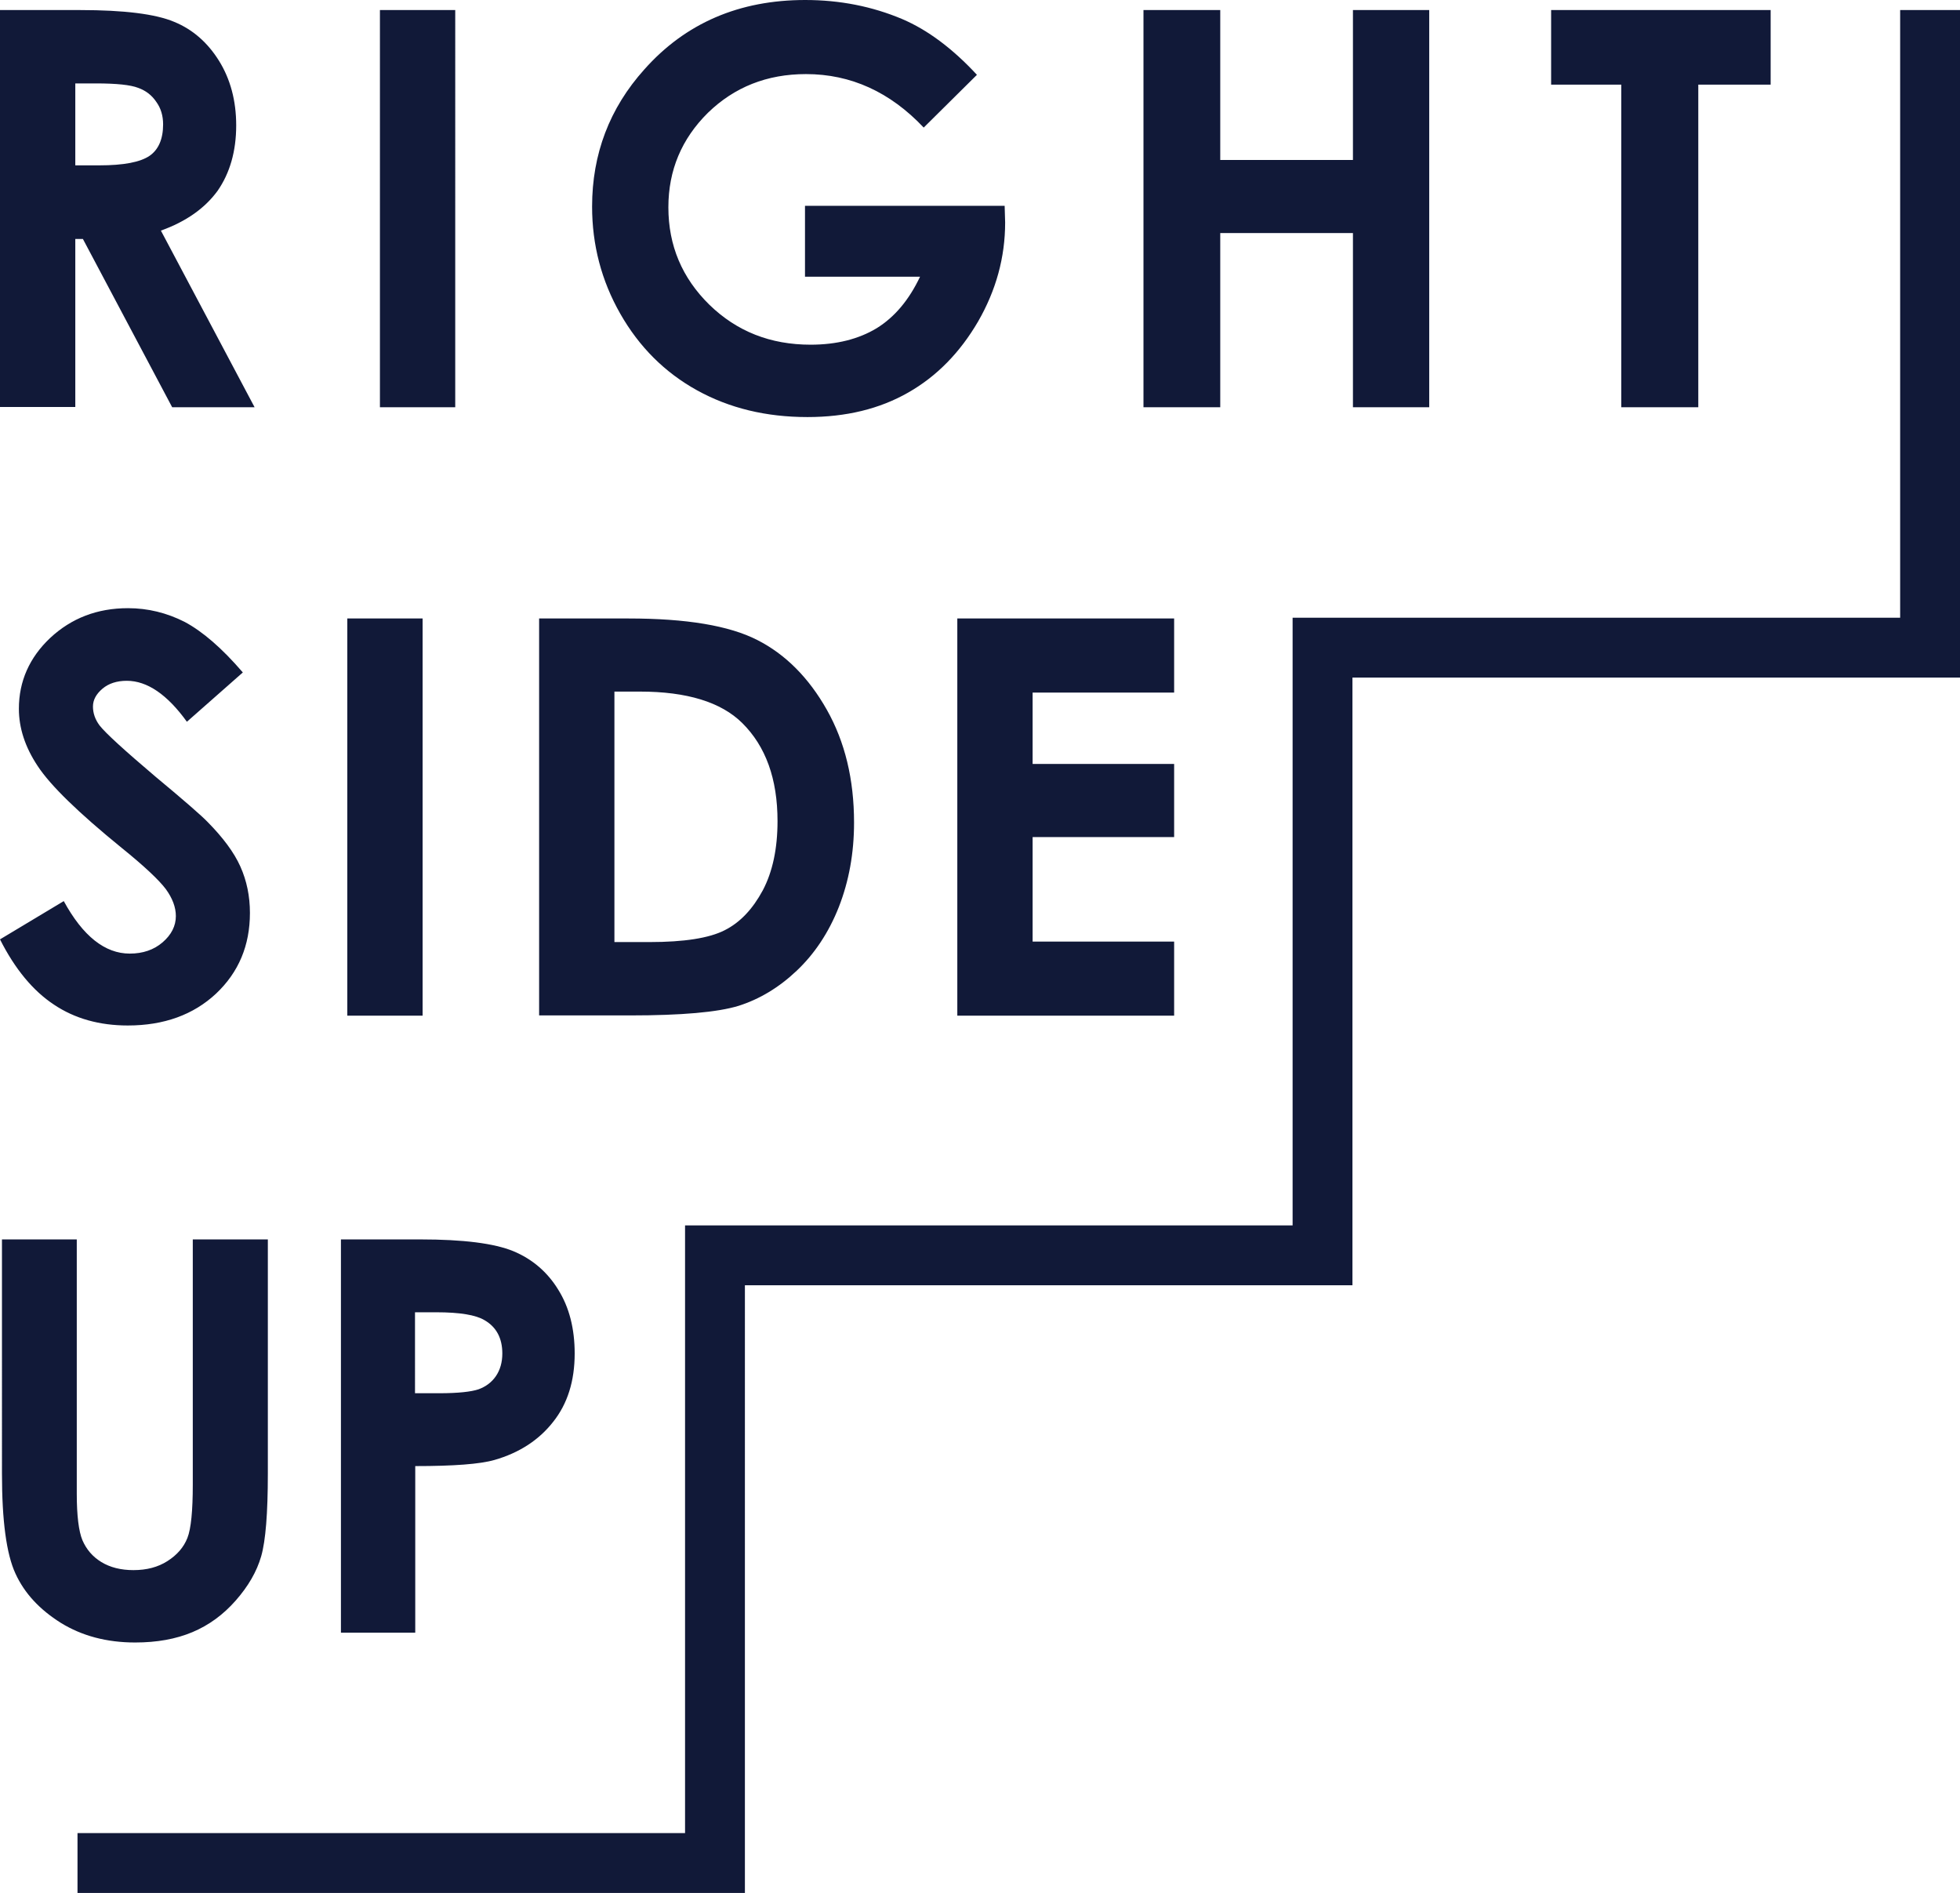 <?xml version="1.0" encoding="utf-8"?>
<!-- Generator: Adobe Illustrator 23.0.6, SVG Export Plug-In . SVG Version: 6.00 Build 0)  -->
<svg version="1.1" id="Layer_1" xmlns="http://www.w3.org/2000/svg" xmlns:xlink="http://www.w3.org/1999/xlink" x="0px" y="0px"
	 viewBox="0 0 79.91 77.16" style="enable-background:new 0 0 79.91 77.16;" xml:space="preserve">
<style type="text/css">
	.st0{fill-rule:evenodd;clip-rule:evenodd;fill:#111938;}
</style>
<path class="st0" d="M13.9,50.52h3.24c1.75,0,3.01,0.16,3.79,0.48c0.77,0.32,1.39,0.85,1.83,1.57c0.45,0.72,0.67,1.59,0.67,2.6
	c0,1.12-0.29,2.05-0.88,2.79c-0.58,0.74-1.38,1.26-2.39,1.55c-0.59,0.17-1.67,0.25-3.23,0.25v6.79H13.9V50.52L13.9,50.52z M0,0.41
	h3.27c1.79,0,3.07,0.16,3.83,0.48C7.86,1.2,8.47,1.74,8.93,2.48c0.46,0.74,0.7,1.62,0.7,2.63c0,1.06-0.26,1.95-0.76,2.67
	C8.35,8.49,7.59,9.03,6.56,9.4l3.82,7.2H7.02L3.38,9.74H3.07v6.85H0V0.41L0,0.41z M3.07,6.74h0.98c0.99,0,1.67-0.13,2.05-0.39
	C6.46,6.1,6.65,5.67,6.65,5.07c0-0.35-0.09-0.66-0.28-0.92C6.19,3.88,5.94,3.69,5.63,3.58C5.32,3.46,4.75,3.4,3.92,3.4H3.07V6.74
	L3.07,6.74z M15.49,0.41h3.07V16.6h-3.07V0.41L15.49,0.41z M39.83,3.05L37.66,5.2c-1.37-1.45-2.97-2.18-4.8-2.18
	c-1.59,0-2.92,0.53-4,1.58c-1.07,1.06-1.61,2.34-1.61,3.85c0,1.56,0.56,2.88,1.67,3.97c1.12,1.09,2.49,1.63,4.13,1.63
	c1.06,0,1.96-0.23,2.69-0.67c0.73-0.45,1.32-1.15,1.77-2.1h-4.69V8.39h8.14l0.02,0.68c0,1.42-0.37,2.76-1.1,4.03
	c-0.74,1.27-1.69,2.24-2.85,2.9c-1.17,0.67-2.54,1-4.11,1c-1.68,0-3.18-0.36-4.5-1.09c-1.32-0.73-2.36-1.77-3.13-3.12
	c-0.77-1.35-1.15-2.81-1.15-4.37c0-2.14,0.71-4.01,2.13-5.59C27.95,0.94,30.14,0,32.83,0c1.41,0,2.73,0.26,3.96,0.78
	C37.82,1.22,38.84,1.98,39.83,3.05L39.83,3.05z M46.62,0.41h3.13v6.11h5.41V0.41h3.11V16.6h-3.11v-7.1h-5.41v7.1h-3.13V0.41
	L46.62,0.41z M63.24,0.41h8.95v3.04h-2.95V16.6H66.1V3.45h-2.86V0.41L63.24,0.41z M9.9,27.41l-2.28,2.01
	c-0.8-1.11-1.62-1.67-2.45-1.67c-0.41,0-0.74,0.11-0.99,0.32c-0.26,0.22-0.39,0.46-0.39,0.73c0,0.27,0.09,0.53,0.27,0.77
	c0.25,0.32,1.01,1.01,2.27,2.08c1.18,0.98,1.89,1.6,2.14,1.86c0.62,0.63,1.07,1.23,1.33,1.81c0.26,0.58,0.39,1.21,0.39,1.89
	c0,1.33-0.46,2.42-1.38,3.29c-0.92,0.86-2.12,1.3-3.6,1.3c-1.15,0-2.16-0.28-3.01-0.85C1.35,40.39,0.61,39.5,0,38.29l2.6-1.56
	c0.78,1.43,1.68,2.14,2.69,2.14c0.53,0,0.98-0.15,1.34-0.46c0.36-0.31,0.54-0.67,0.54-1.07c0-0.36-0.14-0.73-0.41-1.1
	c-0.27-0.36-0.87-0.93-1.8-1.68c-1.77-1.44-2.9-2.54-3.42-3.33c-0.52-0.78-0.77-1.56-0.77-2.34c0-1.12,0.43-2.09,1.28-2.89
	c0.86-0.8,1.91-1.21,3.17-1.21c0.81,0,1.58,0.19,2.31,0.56C8.26,25.74,9.05,26.42,9.9,27.41L9.9,27.41z M14.16,25.21h3.07V41.4
	h-3.07V25.21L14.16,25.21z M21.98,25.21h3.65c2.35,0,4.1,0.29,5.25,0.88c1.14,0.58,2.09,1.53,2.83,2.84
	c0.74,1.31,1.11,2.84,1.11,4.6c0,1.25-0.21,2.39-0.62,3.44c-0.41,1.04-0.99,1.91-1.72,2.6c-0.73,0.69-1.52,1.16-2.37,1.43
	c-0.85,0.26-2.32,0.39-4.42,0.39h-3.71V25.21L21.98,25.21z M25.05,28.19V38.4h1.43c1.41,0,2.43-0.16,3.06-0.48
	c0.64-0.32,1.15-0.87,1.56-1.63c0.4-0.76,0.6-1.7,0.6-2.82c0-1.72-0.48-3.05-1.44-4c-0.86-0.85-2.25-1.28-4.17-1.28H25.05
	L25.05,28.19z M39.03,25.21h8.84v3.02h-5.77v2.91h5.77v2.98h-5.77v4.26h5.77v3.02h-8.84V25.21L39.03,25.21z M79.91,27.62v-2.44V0.41
	h-2.44v24.77H55.14H52.7v2.44v22.33H30.37h-2.44v2.44v22.33H3.16v2.44h24.77h2.44v-2.44V52.39H52.7h2.44v-2.44V27.62h22.33H79.91
	L79.91,27.62z M0.07,50.52h3.06v10.37c0,0.89,0.08,1.53,0.23,1.89c0.16,0.37,0.41,0.67,0.77,0.89C4.49,63.89,4.93,64,5.44,64
	c0.54,0,1-0.12,1.39-0.37c0.39-0.25,0.66-0.56,0.81-0.94c0.15-0.38,0.22-1.11,0.22-2.18v-9.99h3.06v9.55c0,1.61-0.09,2.73-0.27,3.36
	c-0.18,0.63-0.53,1.23-1.04,1.81c-0.51,0.58-1.1,1.01-1.77,1.29c-0.67,0.28-1.44,0.42-2.33,0.42c-1.16,0-2.17-0.27-3.03-0.8
	c-0.86-0.54-1.48-1.2-1.85-2.01c-0.37-0.8-0.55-2.16-0.55-4.07V50.52L0.07,50.52z M16.93,56.79h0.98c0.77,0,1.3-0.06,1.6-0.16
	c0.3-0.11,0.54-0.29,0.71-0.54c0.17-0.25,0.26-0.56,0.26-0.92c0-0.62-0.24-1.08-0.73-1.36c-0.35-0.21-1-0.32-1.96-0.32h-0.87V56.79z
	"/>
</svg>
